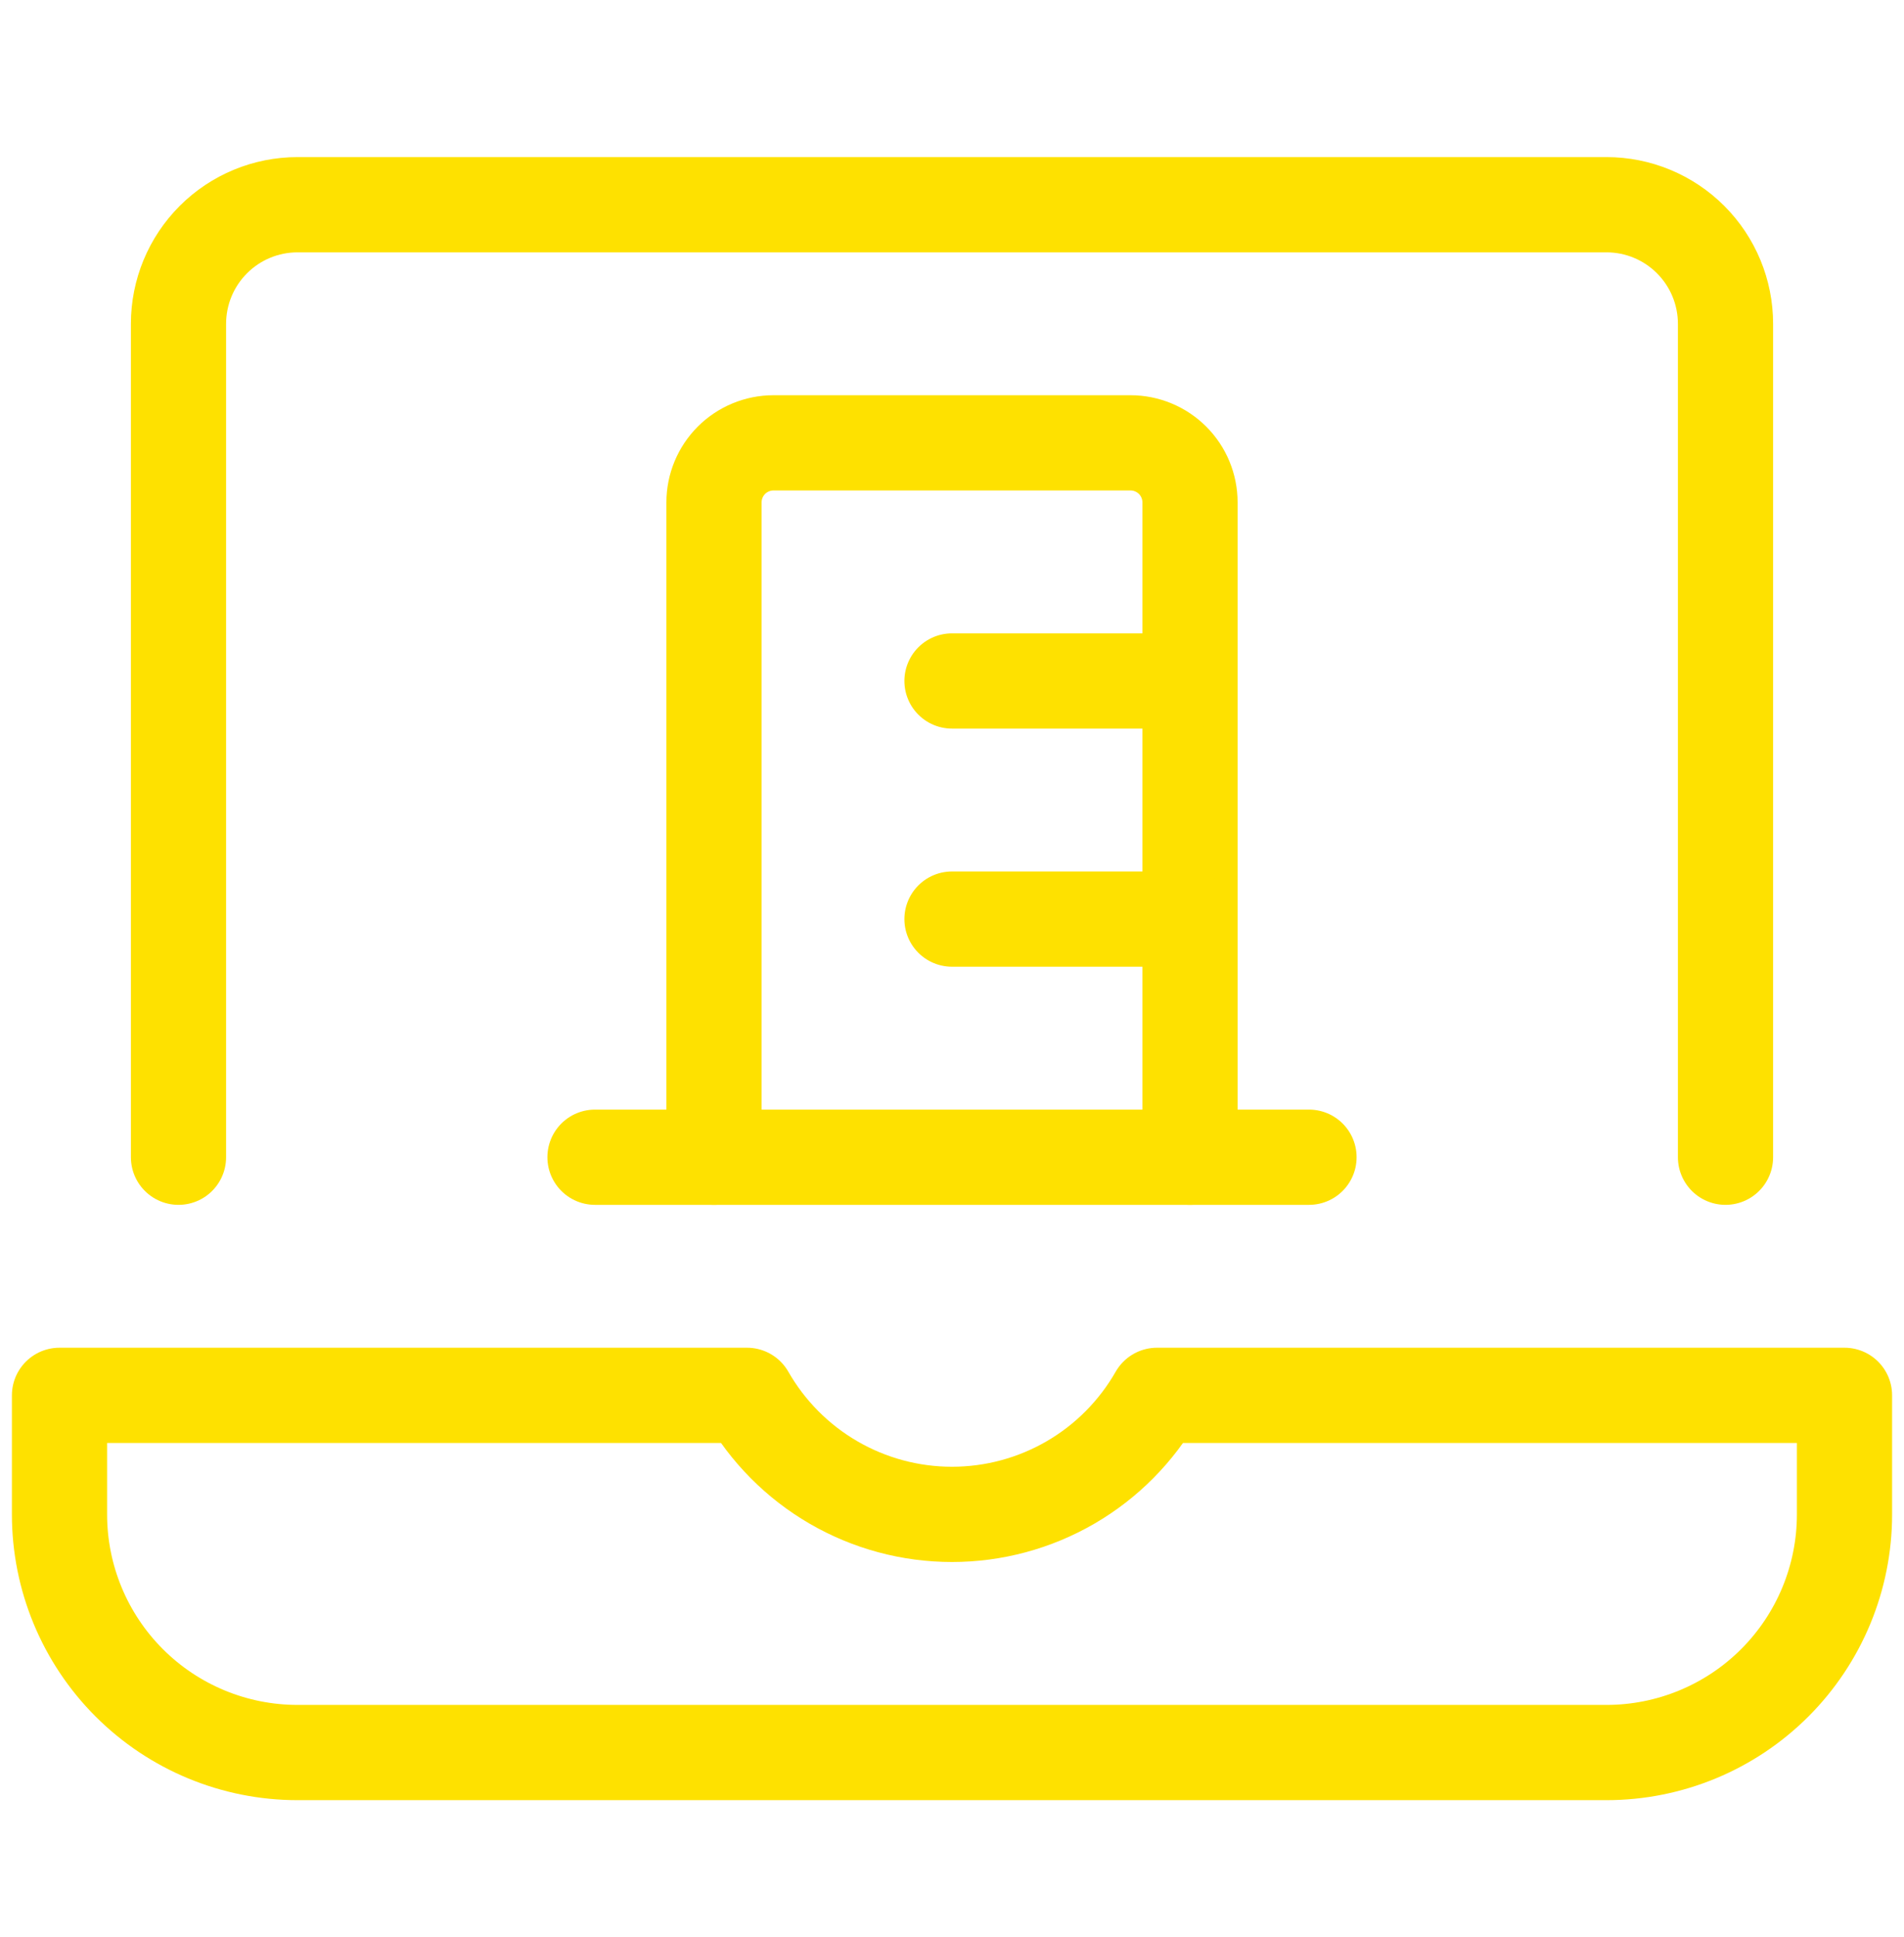 <svg xmlns="http://www.w3.org/2000/svg" width="60" height="61" viewBox="0 0 60 61" fill="none"><path d="M5.625 36.448V10.198C5.625 9.204 6.02 8.25 6.723 7.547C7.427 6.843 8.38 6.448 9.375 6.448H50.625C51.62 6.448 52.573 6.843 53.277 7.547C53.98 8.25 54.375 9.204 54.375 10.198V36.448" stroke="#FEE100" stroke-width="3" stroke-linecap="round" stroke-linejoin="round"></path><path d="M36.46 43.948C35.809 45.087 34.869 46.034 33.735 46.692C32.6 47.351 31.312 47.697 30 47.697C28.688 47.697 27.4 47.351 26.265 46.692C25.131 46.034 24.191 45.087 23.54 43.948H1.875V47.698C1.875 49.687 2.665 51.595 4.072 53.002C5.478 54.408 7.386 55.198 9.375 55.198H50.625C52.614 55.198 54.522 54.408 55.928 53.002C57.335 51.595 58.125 49.687 58.125 47.698V43.948H36.46Z" stroke="#FEE100" stroke-width="3" stroke-linecap="round" stroke-linejoin="round"></path><path d="M22.5 36.448H18.75" stroke="#FEE100" stroke-width="3" stroke-linecap="round" stroke-linejoin="round"></path><path d="M22.5 36.448H37.5V15.823C37.5 15.326 37.303 14.849 36.951 14.497C36.599 14.146 36.122 13.948 35.625 13.948H24.375C23.878 13.948 23.401 14.146 23.049 14.497C22.698 14.849 22.5 15.326 22.5 15.823V36.448Z" stroke="#FEE100" stroke-width="3" stroke-linecap="round" stroke-linejoin="round"></path><path d="M30 21.448H37.5" stroke="#FEE100" stroke-width="3" stroke-linecap="round" stroke-linejoin="round"></path><path d="M30 28.948H37.5" stroke="#FEE100" stroke-width="3" stroke-linecap="round" stroke-linejoin="round"></path><path d="M41.25 36.448H37.5" stroke="#FEE100" stroke-width="3" stroke-linecap="round" stroke-linejoin="round"></path></svg>